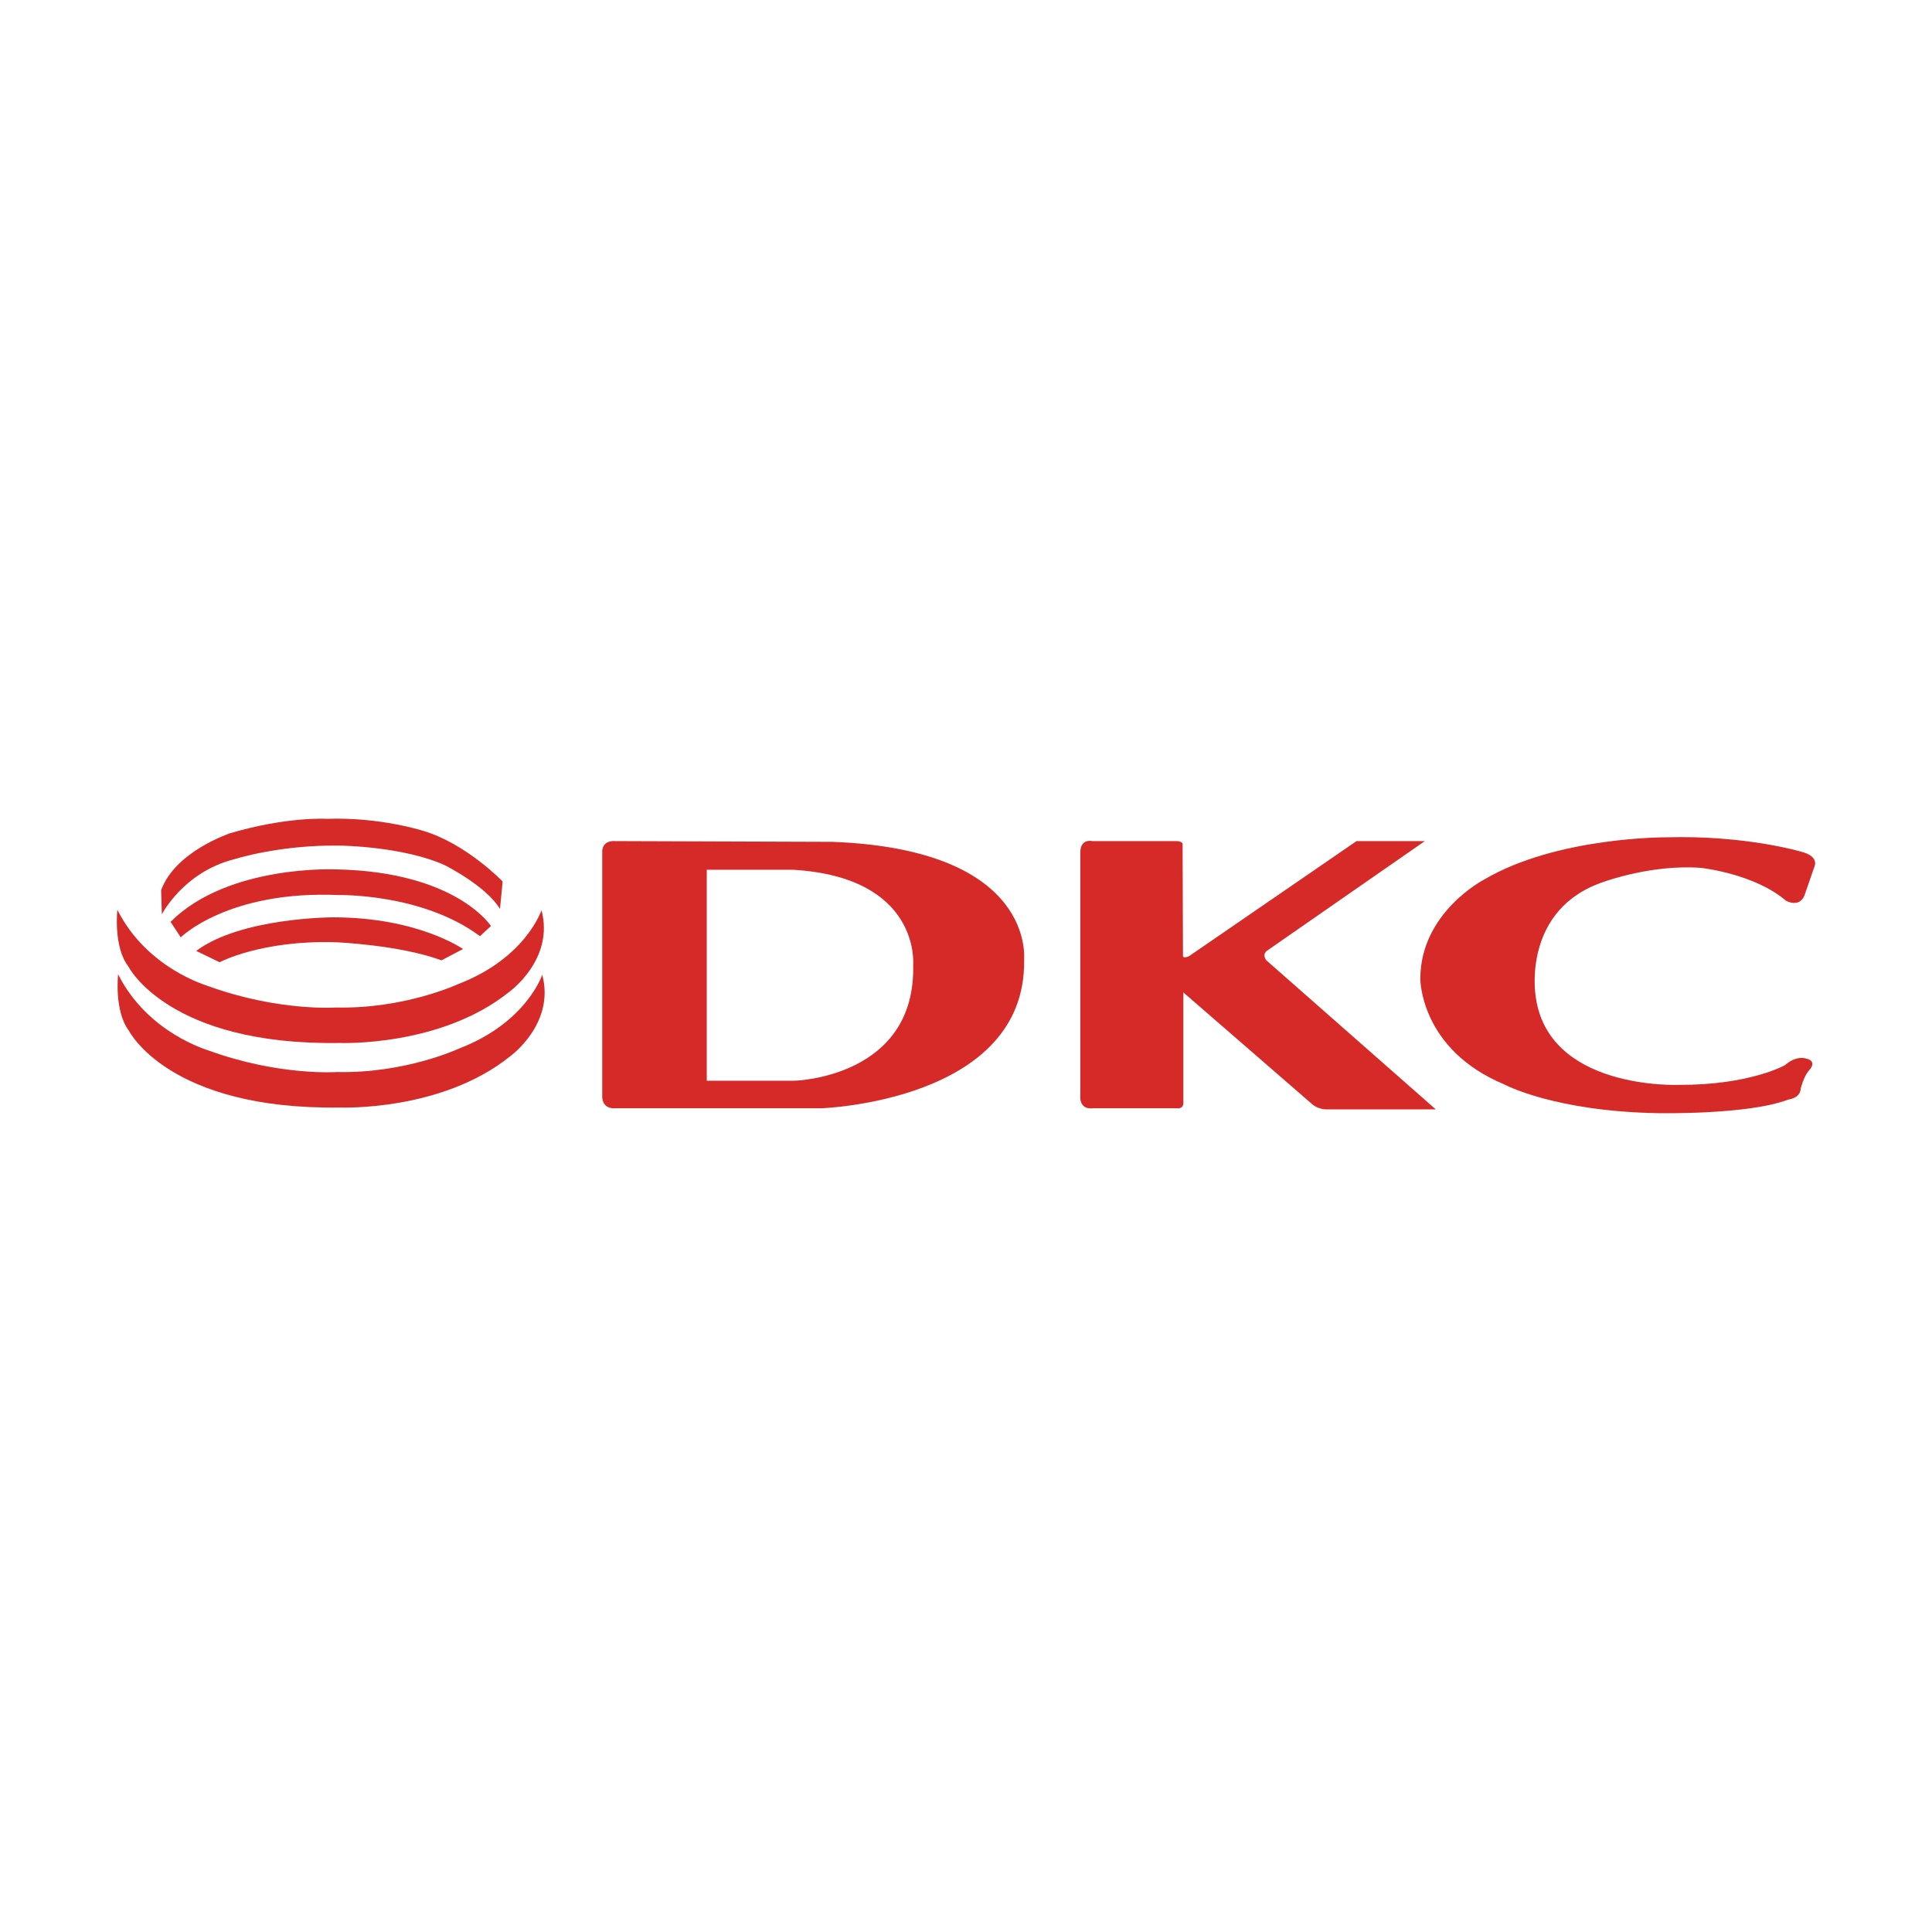 <svg xmlns="http://www.w3.org/2000/svg" xmlns:xlink="http://www.w3.org/1999/xlink" id="Layer_1" x="0px" y="0px" viewBox="0 0 512 512" style="enable-background:new 0 0 512 512;" xml:space="preserve"><style type="text/css">	.st0{fill-rule:evenodd;clip-rule:evenodd;fill:#D52A27;}</style><g>	<path class="st0" d="M31.3,258.2c0,0-1.1,9.8,2.9,15c0,0,10.5,21,56,20.3c0,0,26.7,1.1,44.9-13.5c0,0,12.1-8.6,8.6-21.7  c0,0-4.1,12.7-22.1,19.6c0,0-14.1,6.6-32.3,6.2c0,0-15.3,1.1-34-5.7C55.2,278.3,39.2,273.9,31.3,258.2L31.3,258.2z"></path>	<path class="st0" d="M31.1,241.1c0,0-1.1,9.8,2.9,15c0,0,10.5,21,56,20.3c0,0,26.7,1.1,44.9-13.5c0,0,12.1-8.6,8.6-21.7  c0,0-4.1,12.7-22.1,19.6c0,0-14.1,6.6-32.3,6.2c0,0-15.3,1.1-34-5.7C55,261.2,39,256.8,31.1,241.1L31.1,241.1z"></path>	<path class="st0" d="M52,252l6.2,3c0,0,11-5.9,30.8-5.3c0,0,16.9,0.7,28,4.8l5.7-3c0,0-11.9-8.4-34.4-8.4  C88.3,243.1,63.9,243.1,52,252L52,252z"></path>	<path class="st0" d="M45.2,244.3l2.7,4.1c0,0,12.6-12.5,41.9-11.2c0,0,22.1-0.5,37.4,10.9l2.9-2.7c0,0-9.1-14.3-40.8-15  C89.2,230.4,60.5,229,45.2,244.3z"></path>	<path class="st0" d="M42.7,235.9l0.2,6.4c0,0,5.7-11.2,19.2-14.6c0,0,12.1-3.9,28.2-3.6c0,0,16.6,0.2,27.6,5.2  c0,0,11,5.5,14.6,11.6l0.7-7.3c0,0-9.6-10-21-13.4c0,0-11.4-3.7-25.5-3.2c0,0-10.5-0.7-26,3.9C60.7,221,46.5,225.6,42.7,235.9  L42.7,235.9z M220.7,223.1l-57.7-0.2c0,0-3-0.4-3.4,2.4v65c0,0-0.4,3.7,3.6,3.4h54.5c0,0,54.3-1.8,53.7-39.3  C271.3,254.5,275,225.2,220.7,223.1z M242,255.6c0.8,30-31.4,30.8-31.4,30.8h-23.3v-55.9h22.9C244,232.5,242,255.6,242,255.6z   M289.5,222.9c0,0-3.2-0.8-3.2,3v64.2c0,0-0.6,4.1,3.4,3.6h22.2c0,0,1.6,0.3,1.7-1.3V263l34,29.5c0,0,1.5,1.6,4.4,1.5h28.5  l-44.9-39.5c0,0-1.2-1.4,0.1-2.5l41.9-29.1h-18.1l-44.4,30.5c0,0-1.7,0.8-1.6-0.2l-0.1-29.4c0,0,0.2-0.7-1.3-0.9L289.5,222.9  L289.5,222.9L289.5,222.9z"></path>	<path class="st0" d="M480.9,229.5c0,0,1.2-2.6-3.6-3.8c0,0-14.7-4.4-35.7-3.8c0,0-29-0.2-48.3,11.2c0,0-16.9,8.7-16.9,26.3  c0,0-0.1,18.7,22.3,28c0,0,13.1,7.1,40.6,7.6c0,0,23.9,0.5,34.6-3.6c0,0,3.2-0.3,3.3-2.9c0,0,0.8-3.2,2.1-4.7c0,0,2.7-2.6-0.8-3.3  c0,0-2.4-0.9-5.5,1.8c0,0-9.4,5.3-28.1,5.2c0,0-35.1,1.5-38-24c0,0-3.5-22.8,18.4-29.9c0,0,12.6-4.6,25.5-3.6  c0,0,14.1,1.5,22.5,8.7c0,0,3.5,2,4.9-1.4L480.9,229.5L480.9,229.5z"></path></g></svg>